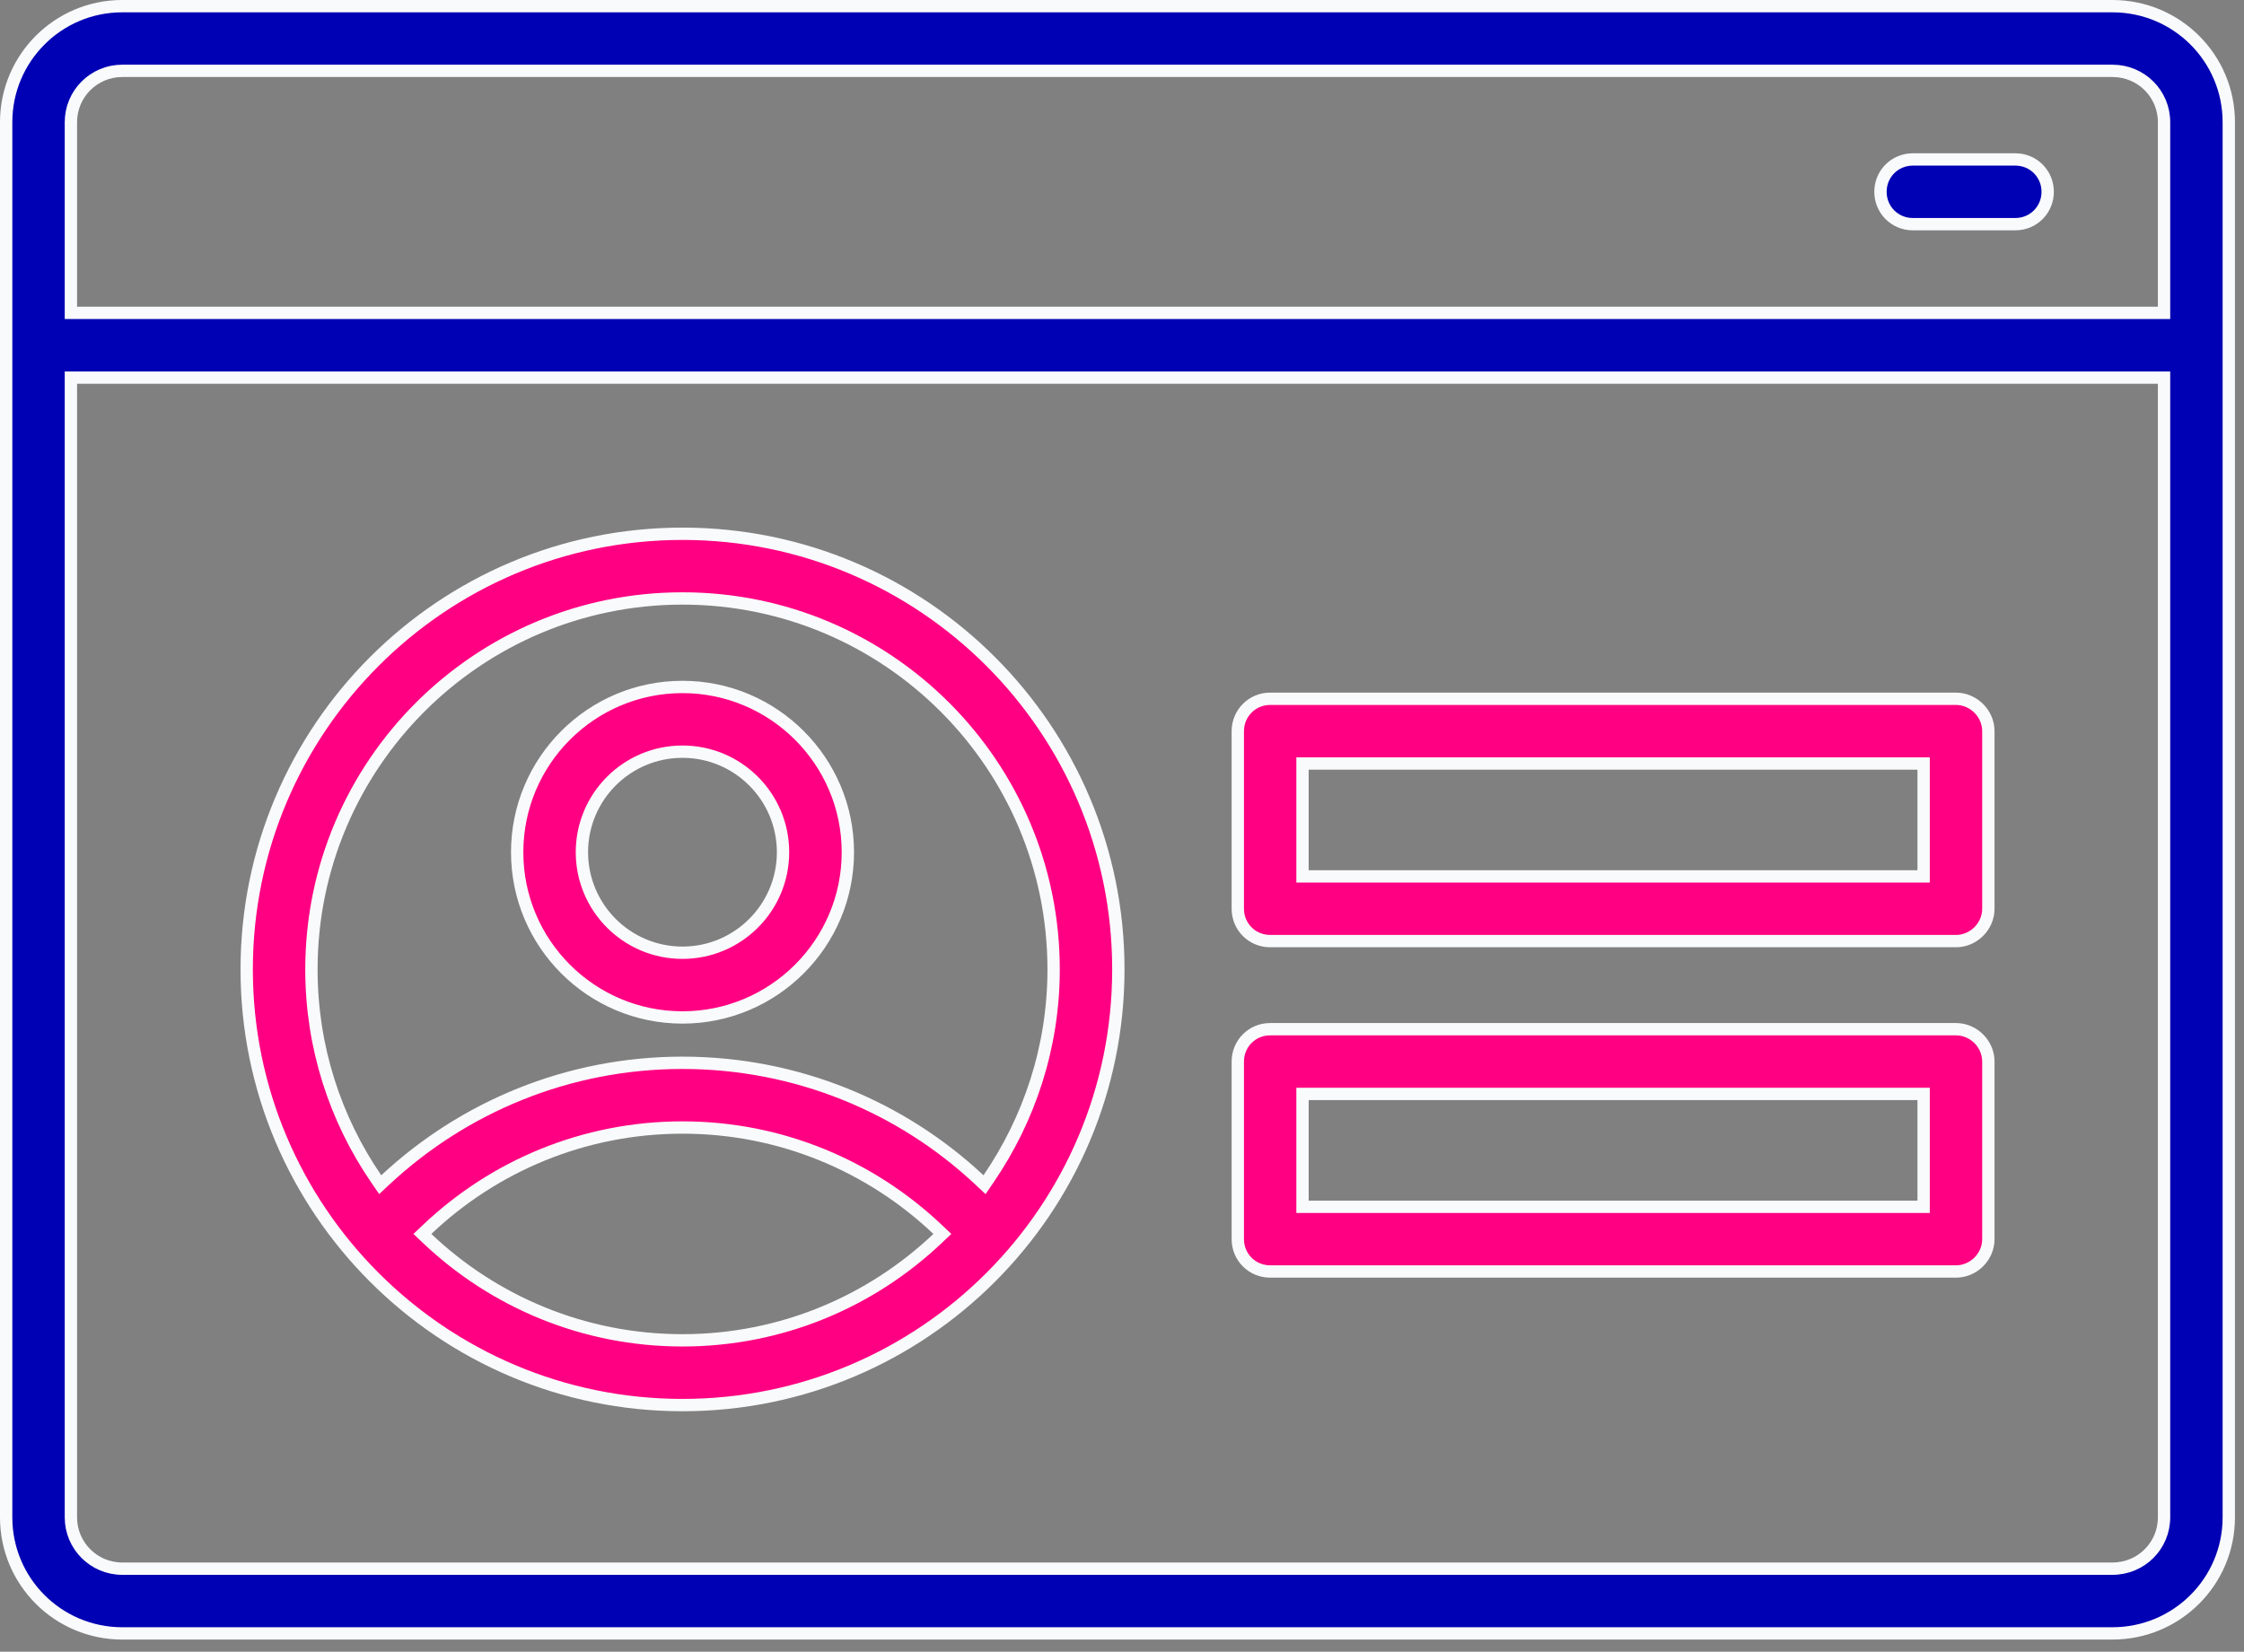 <svg xmlns="http://www.w3.org/2000/svg" fill="none" viewBox="0 0 91 67" height="67" width="91">
  <rect x="0" y="0" width="91" height="67" fill="#808080" stroke="none"/>
  <g id="Group 120063">
    <path stroke-width="0.5" stroke="#F9FAFB" fill="#0000B4" d="M87.758 15.566V15.316H87.508H3.125H2.875V15.566V61.55C2.875 62.7 3.807 63.632 4.957 63.632H85.664C86.833 63.632 87.758 62.7 87.758 61.55V15.566ZM87.508 12.691H87.758L87.758 12.441L87.758 4.956C87.758 3.806 86.833 2.874 85.664 2.874H4.957C3.807 2.874 2.875 3.806 2.875 4.956V12.441V12.691H3.125H87.508ZM0.25 61.551V4.957C0.25 2.357 2.357 0.25 4.957 0.25H85.664C88.276 0.25 90.383 2.357 90.383 4.957V61.551C90.383 64.151 88.276 66.258 85.664 66.258H4.957C2.357 66.258 0.25 64.151 0.25 61.551ZM81.727 9.093H77.57C76.835 9.093 76.258 8.507 76.258 7.78C76.258 7.054 76.835 6.468 77.57 6.468H81.727C82.462 6.468 83.039 7.054 83.039 7.78C83.039 8.507 82.462 9.093 81.727 9.093Z" id="Vector"></path>
    <path stroke-width="0.5" stroke="#F9FAFB" fill="#FF0082" d="M38.024 50.235L38.215 50.054L38.024 49.873C35.323 47.311 31.684 45.737 27.676 45.737C23.664 45.737 20.017 47.311 17.32 49.873L17.129 50.054L17.32 50.235C20.017 52.797 23.664 54.37 27.676 54.37C31.684 54.37 35.323 52.797 38.024 50.235ZM78.008 44.624V44.374H77.758H53.07H52.82V44.624V48.702V48.952H53.07H77.758H78.008V48.702V44.624ZM39.712 47.857L39.925 48.057L40.089 47.816C41.741 45.398 42.727 42.474 42.727 39.323C42.727 31.021 35.99 24.276 27.676 24.276C19.37 24.276 12.629 31.021 12.629 39.323C12.629 42.473 13.598 45.397 15.254 47.816L15.419 48.056L15.631 47.858C18.79 44.915 23.023 43.112 27.676 43.112C32.325 43.112 36.569 44.915 39.712 47.857ZM78.008 31.221V30.971H77.758H53.07H52.82V31.221V35.3V35.55H53.07H77.758H78.008V35.3V31.221ZM10.004 39.324C10.004 29.571 17.923 21.652 27.676 21.652C37.433 21.652 45.352 29.571 45.352 39.324C45.352 49.077 37.432 56.996 27.676 56.996C17.923 56.996 10.004 49.076 10.004 39.324ZM79.32 41.749C80.028 41.749 80.633 42.339 80.633 43.062V50.265C80.633 50.988 80.028 51.577 79.32 51.577H51.508C50.773 51.577 50.196 50.991 50.196 50.265V43.062C50.196 42.335 50.773 41.749 51.508 41.749H79.32ZM20.973 34.569C20.973 30.871 23.974 27.866 27.676 27.866C31.374 27.866 34.383 30.871 34.383 34.569C34.383 38.27 31.374 41.272 27.676 41.272C23.974 41.272 20.973 38.271 20.973 34.569ZM79.32 28.346C80.028 28.346 80.633 28.939 80.633 29.659V36.862C80.633 37.585 80.028 38.175 79.32 38.175H51.508C50.773 38.175 50.196 37.589 50.196 36.862V29.659C50.196 28.936 50.773 28.346 51.508 28.346H79.32ZM31.754 34.569C31.754 32.318 29.927 30.491 27.676 30.491C25.424 30.491 23.598 32.318 23.598 34.569C23.598 36.82 25.424 38.647 27.676 38.647C29.927 38.647 31.754 36.82 31.754 34.569Z" id="Vector_2"></path>
  </g>
</svg>